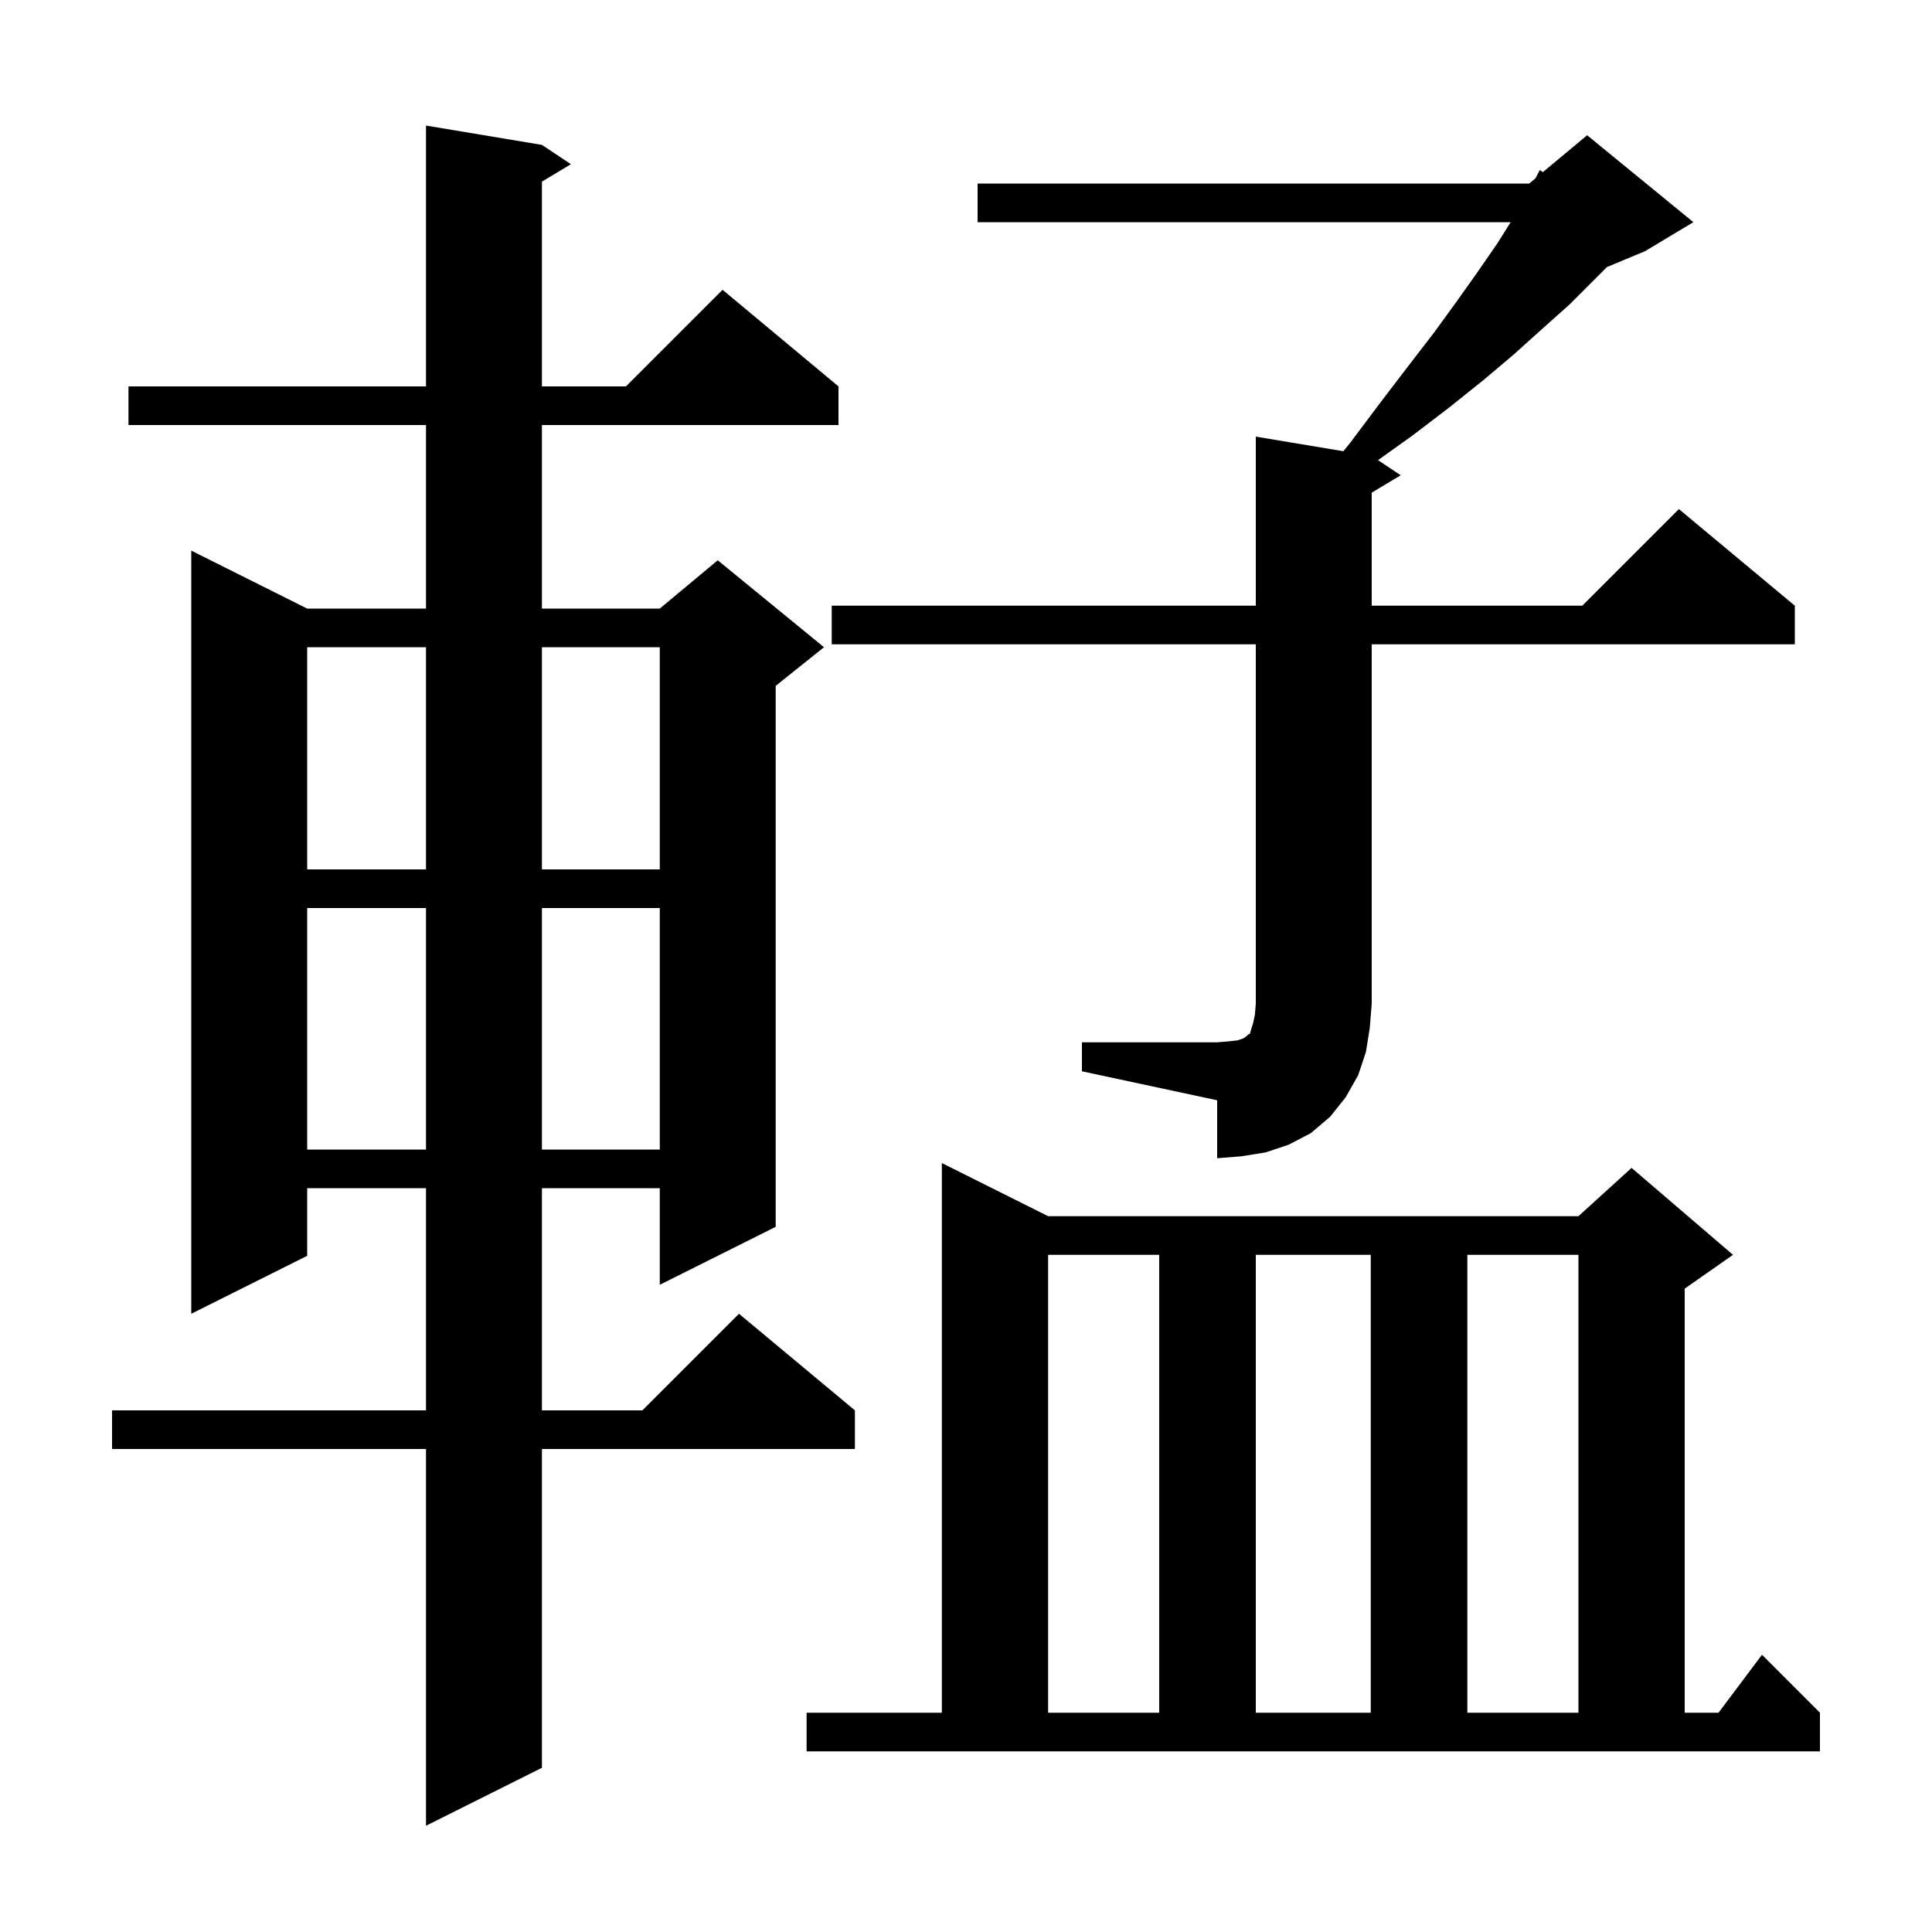 <svg xmlns="http://www.w3.org/2000/svg" xmlns:xlink="http://www.w3.org/1999/xlink" version="1.1" baseProfile="full" viewBox="0 0 200 200" width="200" height="200"><g fill="currentColor"><path d="M 56.1 15.0 L 59.1 17.0 L 56.1 18.8 L 56.1 40.0 L 64.8 40.0 L 74.8 30.0 L 86.8 40.0 L 86.8 44.0 L 56.1 44.0 L 56.1 63.0 L 68.3 63.0 L 74.3 58.0 L 85.3 67.0 L 80.3 71.0 L 80.3 127.0 L 68.3 133.0 L 68.3 123.0 L 56.1 123.0 L 56.1 146.0 L 66.5 146.0 L 76.5 136.0 L 88.5 146.0 L 88.5 150.0 L 56.1 150.0 L 56.1 183.0 L 44.1 189.0 L 44.1 150.0 L 11.6 150.0 L 11.6 146.0 L 44.1 146.0 L 44.1 123.0 L 31.8 123.0 L 31.8 130.0 L 19.8 136.0 L 19.8 57.0 L 31.8 63.0 L 44.1 63.0 L 44.1 44.0 L 13.3 44.0 L 13.3 40.0 L 44.1 40.0 L 44.1 13.0 Z M 83.5 177.3 L 97.5 177.3 L 97.5 120.4 L 108.5 125.9 L 163.4 125.9 L 168.9 120.9 L 179.4 129.9 L 174.4 133.4 L 174.4 177.3 L 177.9 177.3 L 182.4 171.3 L 188.4 177.3 L 188.4 181.3 L 83.5 181.3 Z M 108.5 129.9 L 108.5 177.3 L 120.0 177.3 L 120.0 129.9 Z M 130.0 129.9 L 130.0 177.3 L 141.9 177.3 L 141.9 129.9 Z M 151.9 129.9 L 151.9 177.3 L 163.4 177.3 L 163.4 129.9 Z M 112.0 107.9 L 126.0 107.9 L 127.2 107.8 L 128.1 107.7 L 128.7 107.5 L 129.0 107.3 L 129.2 107.1 L 129.4 107.0 L 129.5 106.6 L 129.7 106.0 L 129.9 105.1 L 130.0 103.9 L 130.0 66.7 L 86.1 66.7 L 86.1 62.7 L 130.0 62.7 L 130.0 45.2 L 139.067 46.711 L 139.8 45.8 L 142.8 41.8 L 145.7 38.0 L 148.4 34.5 L 150.8 31.2 L 153.0 28.1 L 155.0 25.2 L 156.385 23.0 L 101.2 23.0 L 101.2 19.0 L 158.3 19.0 L 158.954 18.455 L 159.4 17.6 L 159.718 17.818 L 164.3 14.0 L 175.3 23.0 L 170.3 26.0 L 166.357 27.643 L 162.5 31.5 L 159.7 34.0 L 156.7 36.7 L 153.5 39.4 L 150.0 42.2 L 146.2 45.1 L 142.652 47.634 L 145.0 49.2 L 142.0 51.0 L 142.0 62.7 L 163.8 62.7 L 173.8 52.7 L 185.8 62.7 L 185.8 66.7 L 142.0 66.7 L 142.0 103.9 L 141.8 106.4 L 141.4 108.9 L 140.6 111.3 L 139.3 113.6 L 137.7 115.6 L 135.7 117.3 L 133.4 118.5 L 131.0 119.3 L 128.5 119.7 L 126.0 119.9 L 126.0 113.9 L 112.0 110.9 Z M 31.8 94.0 L 31.8 119.0 L 44.1 119.0 L 44.1 94.0 Z M 56.1 94.0 L 56.1 119.0 L 68.3 119.0 L 68.3 94.0 Z M 31.8 67.0 L 31.8 90.0 L 44.1 90.0 L 44.1 67.0 Z M 56.1 67.0 L 56.1 90.0 L 68.3 90.0 L 68.3 67.0 Z "/></g></svg>